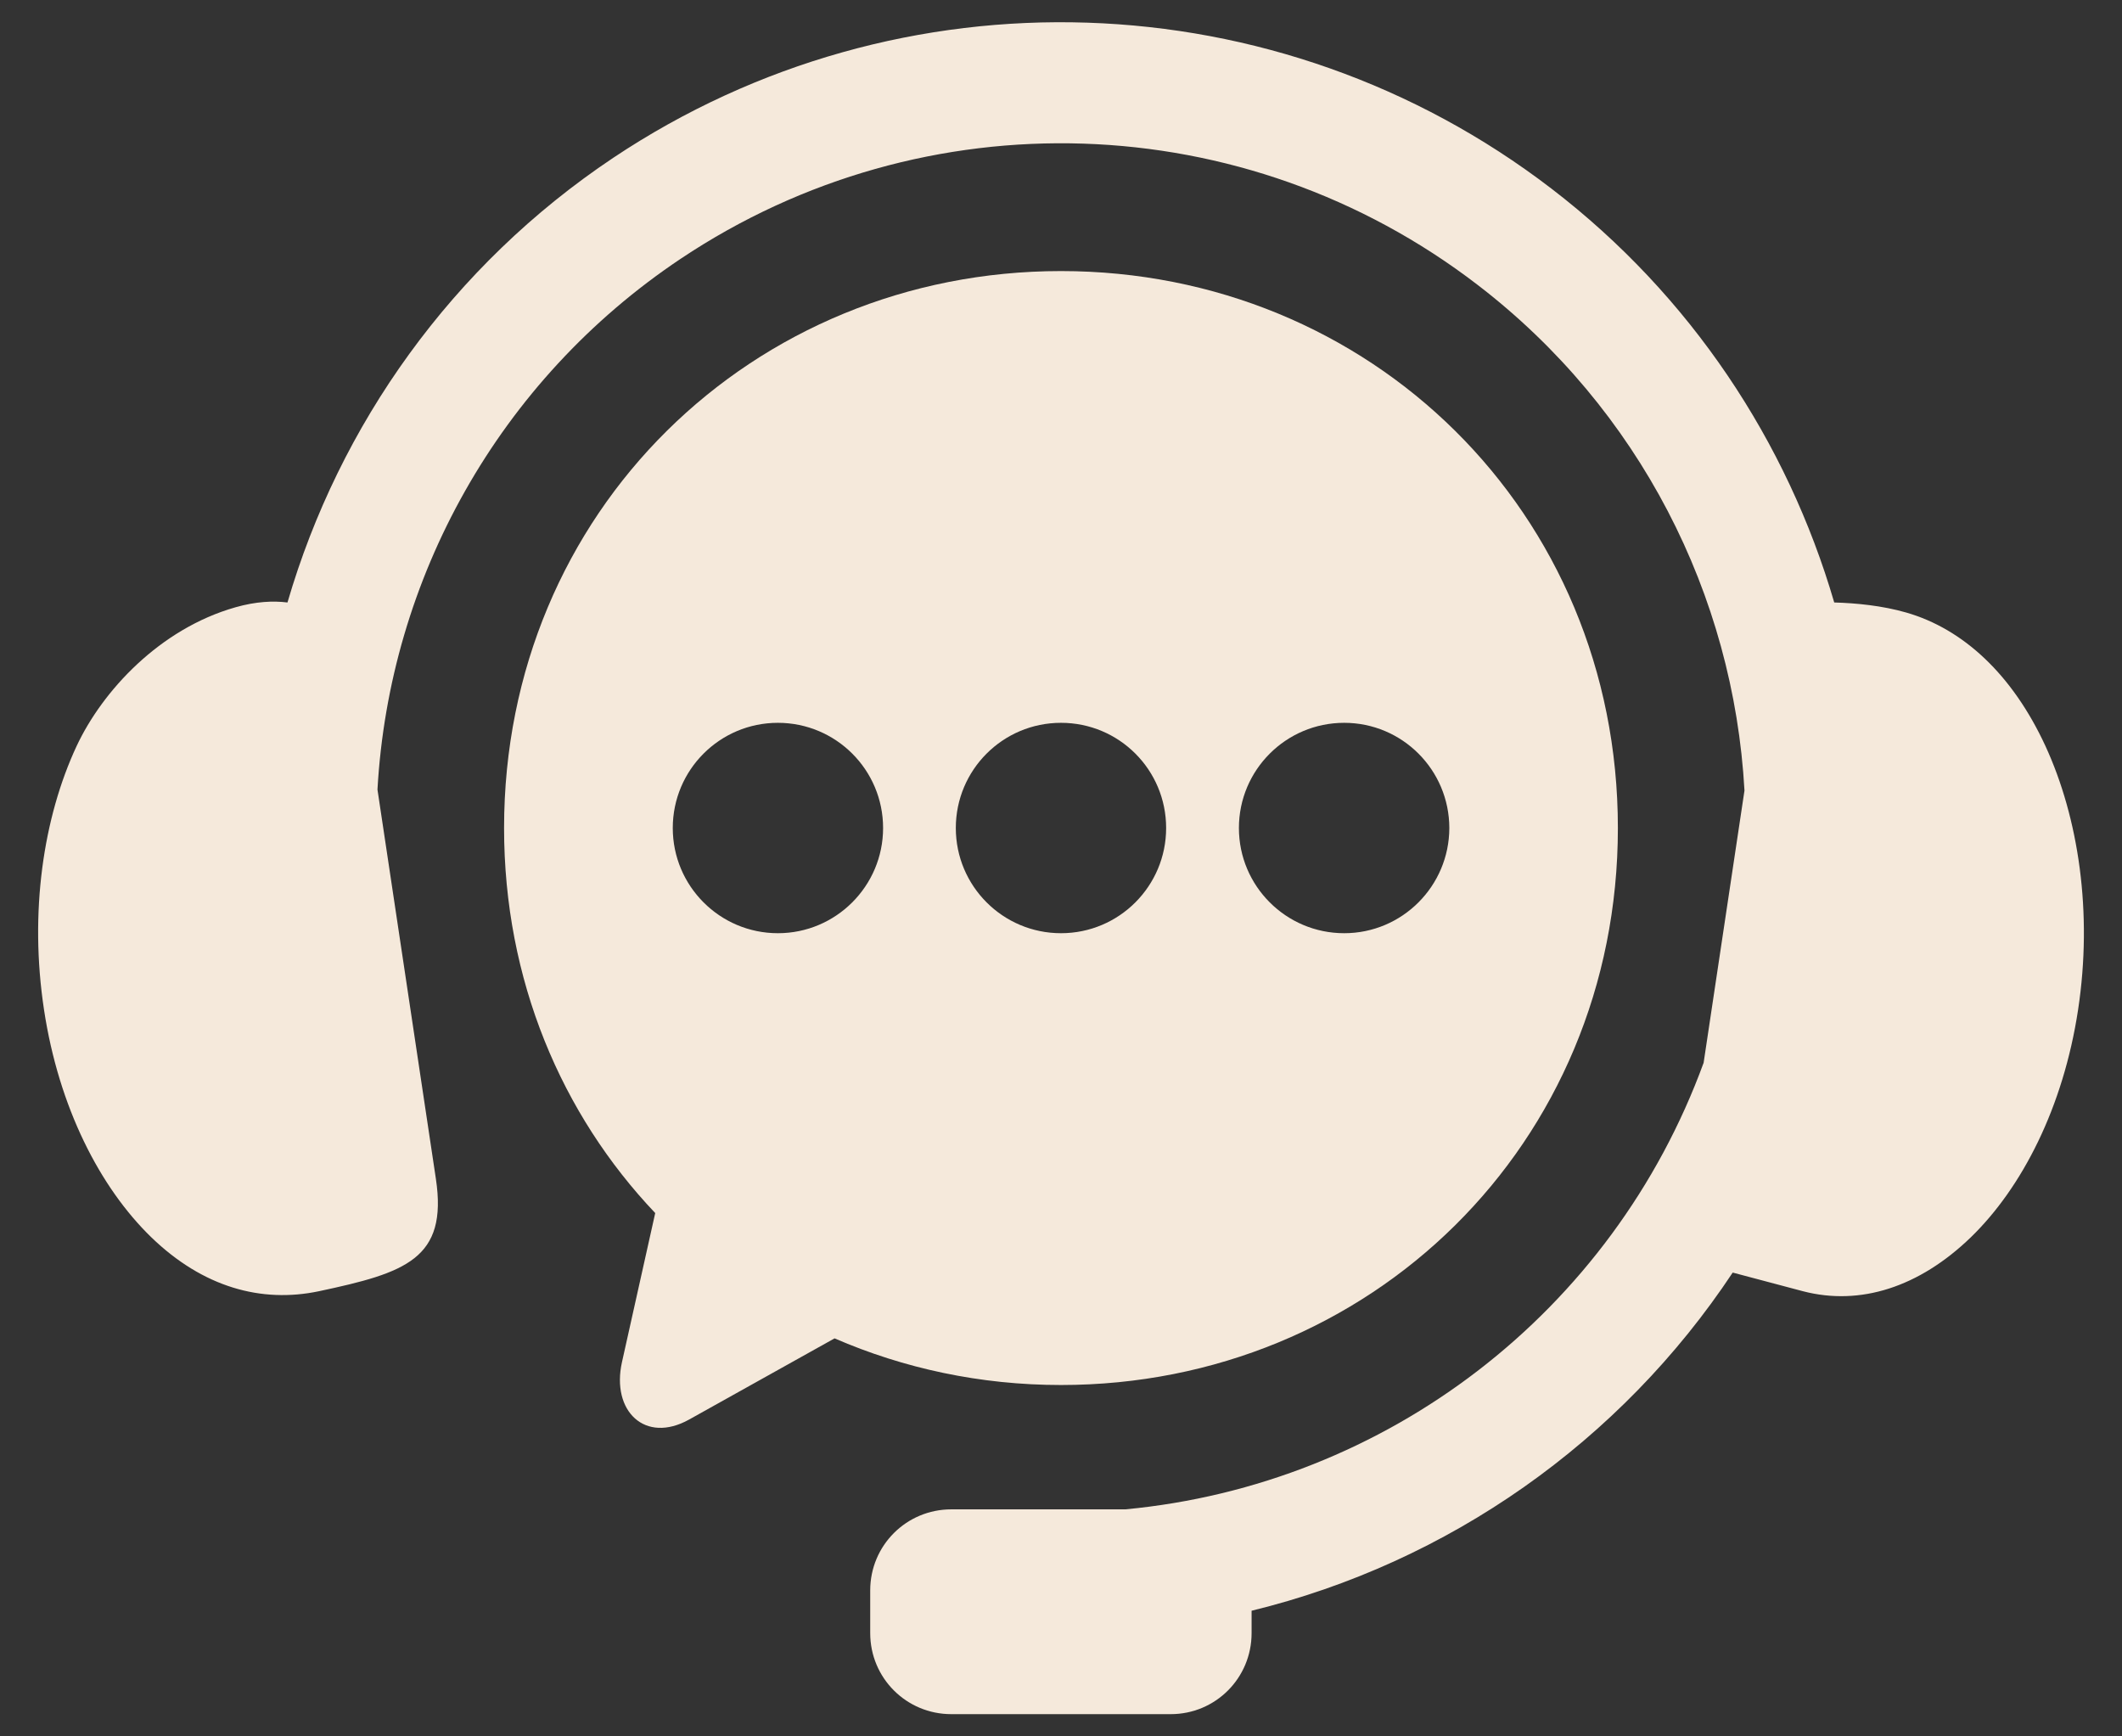 <svg xmlns="http://www.w3.org/2000/svg" fill="none" viewBox="0 0 44 36" height="36" width="44">
<rect x="0" y="0" width="44" height="36" fill="#333333" stroke="none"/>
<path fill="#F5E9DB" d="M22.547 0.47C19.136 0.357 15.689 1.287 12.714 3.273C9.372 5.506 7.036 8.804 5.961 12.491C5.664 12.454 5.308 12.47 4.885 12.59C3.308 13.037 2.122 14.329 1.589 15.467C0.897 16.951 0.605 18.912 0.913 20.937C1.219 22.956 2.072 24.62 3.138 25.653C4.208 26.687 5.416 27.023 6.616 26.77C8.403 26.389 9.289 26.104 9.038 24.439L7.827 16.37C8.072 12.004 10.332 7.893 14.114 5.365C19.175 1.984 25.811 2.2 30.638 5.906C33.997 8.481 35.947 12.339 36.172 16.39L35.325 22.034C33.436 27.203 28.753 30.784 23.333 31.293H19.725C18.794 31.293 18.044 32.042 18.044 32.973V33.859C18.044 34.79 18.794 35.539 19.725 35.539H24.275C25.205 35.539 25.952 34.79 25.952 33.859V33.395C30.038 32.398 33.605 29.887 35.928 26.384L37.386 26.771C38.572 27.079 39.794 26.687 40.864 25.654C41.93 24.62 42.782 22.957 43.089 20.938C43.397 18.913 43.097 16.954 42.413 15.468C41.727 13.982 40.705 13.038 39.524 12.699C39.03 12.557 38.493 12.504 38.033 12.491C37.06 9.157 35.058 6.126 32.171 3.912C29.333 1.735 25.958 0.582 22.547 0.47Z" clip-rule="evenodd" fill-rule="evenodd"></path>
<path fill="#F5E9DB" d="M27.872 14.986C29.075 14.986 30.05 15.961 30.052 17.167C30.05 18.37 29.075 19.348 27.872 19.348C26.666 19.348 25.689 18.37 25.689 17.167C25.689 15.962 26.667 14.986 27.872 14.986ZM22 14.986C23.206 14.986 24.18 15.961 24.18 17.167C24.18 18.37 23.206 19.348 22 19.348C20.794 19.348 19.819 18.37 19.819 17.167C19.819 15.962 20.794 14.986 22 14.986ZM16.13 14.986C17.333 14.986 18.311 15.961 18.311 17.167C18.311 18.37 17.333 19.348 16.13 19.348C14.925 19.348 13.95 18.37 13.95 17.167C13.95 15.962 14.925 14.986 16.13 14.986ZM22 5.62C15.605 5.62 10.452 10.604 10.452 17.167C10.452 20.32 11.644 23.106 13.586 25.15L12.897 28.239C12.67 29.256 13.375 29.94 14.289 29.431L17.305 27.748C18.739 28.37 20.324 28.715 22 28.715C28.397 28.715 33.547 23.734 33.547 17.167C33.547 10.604 28.397 5.62 22 5.62Z" clip-rule="evenodd" fill-rule="evenodd"></path>
</svg>
